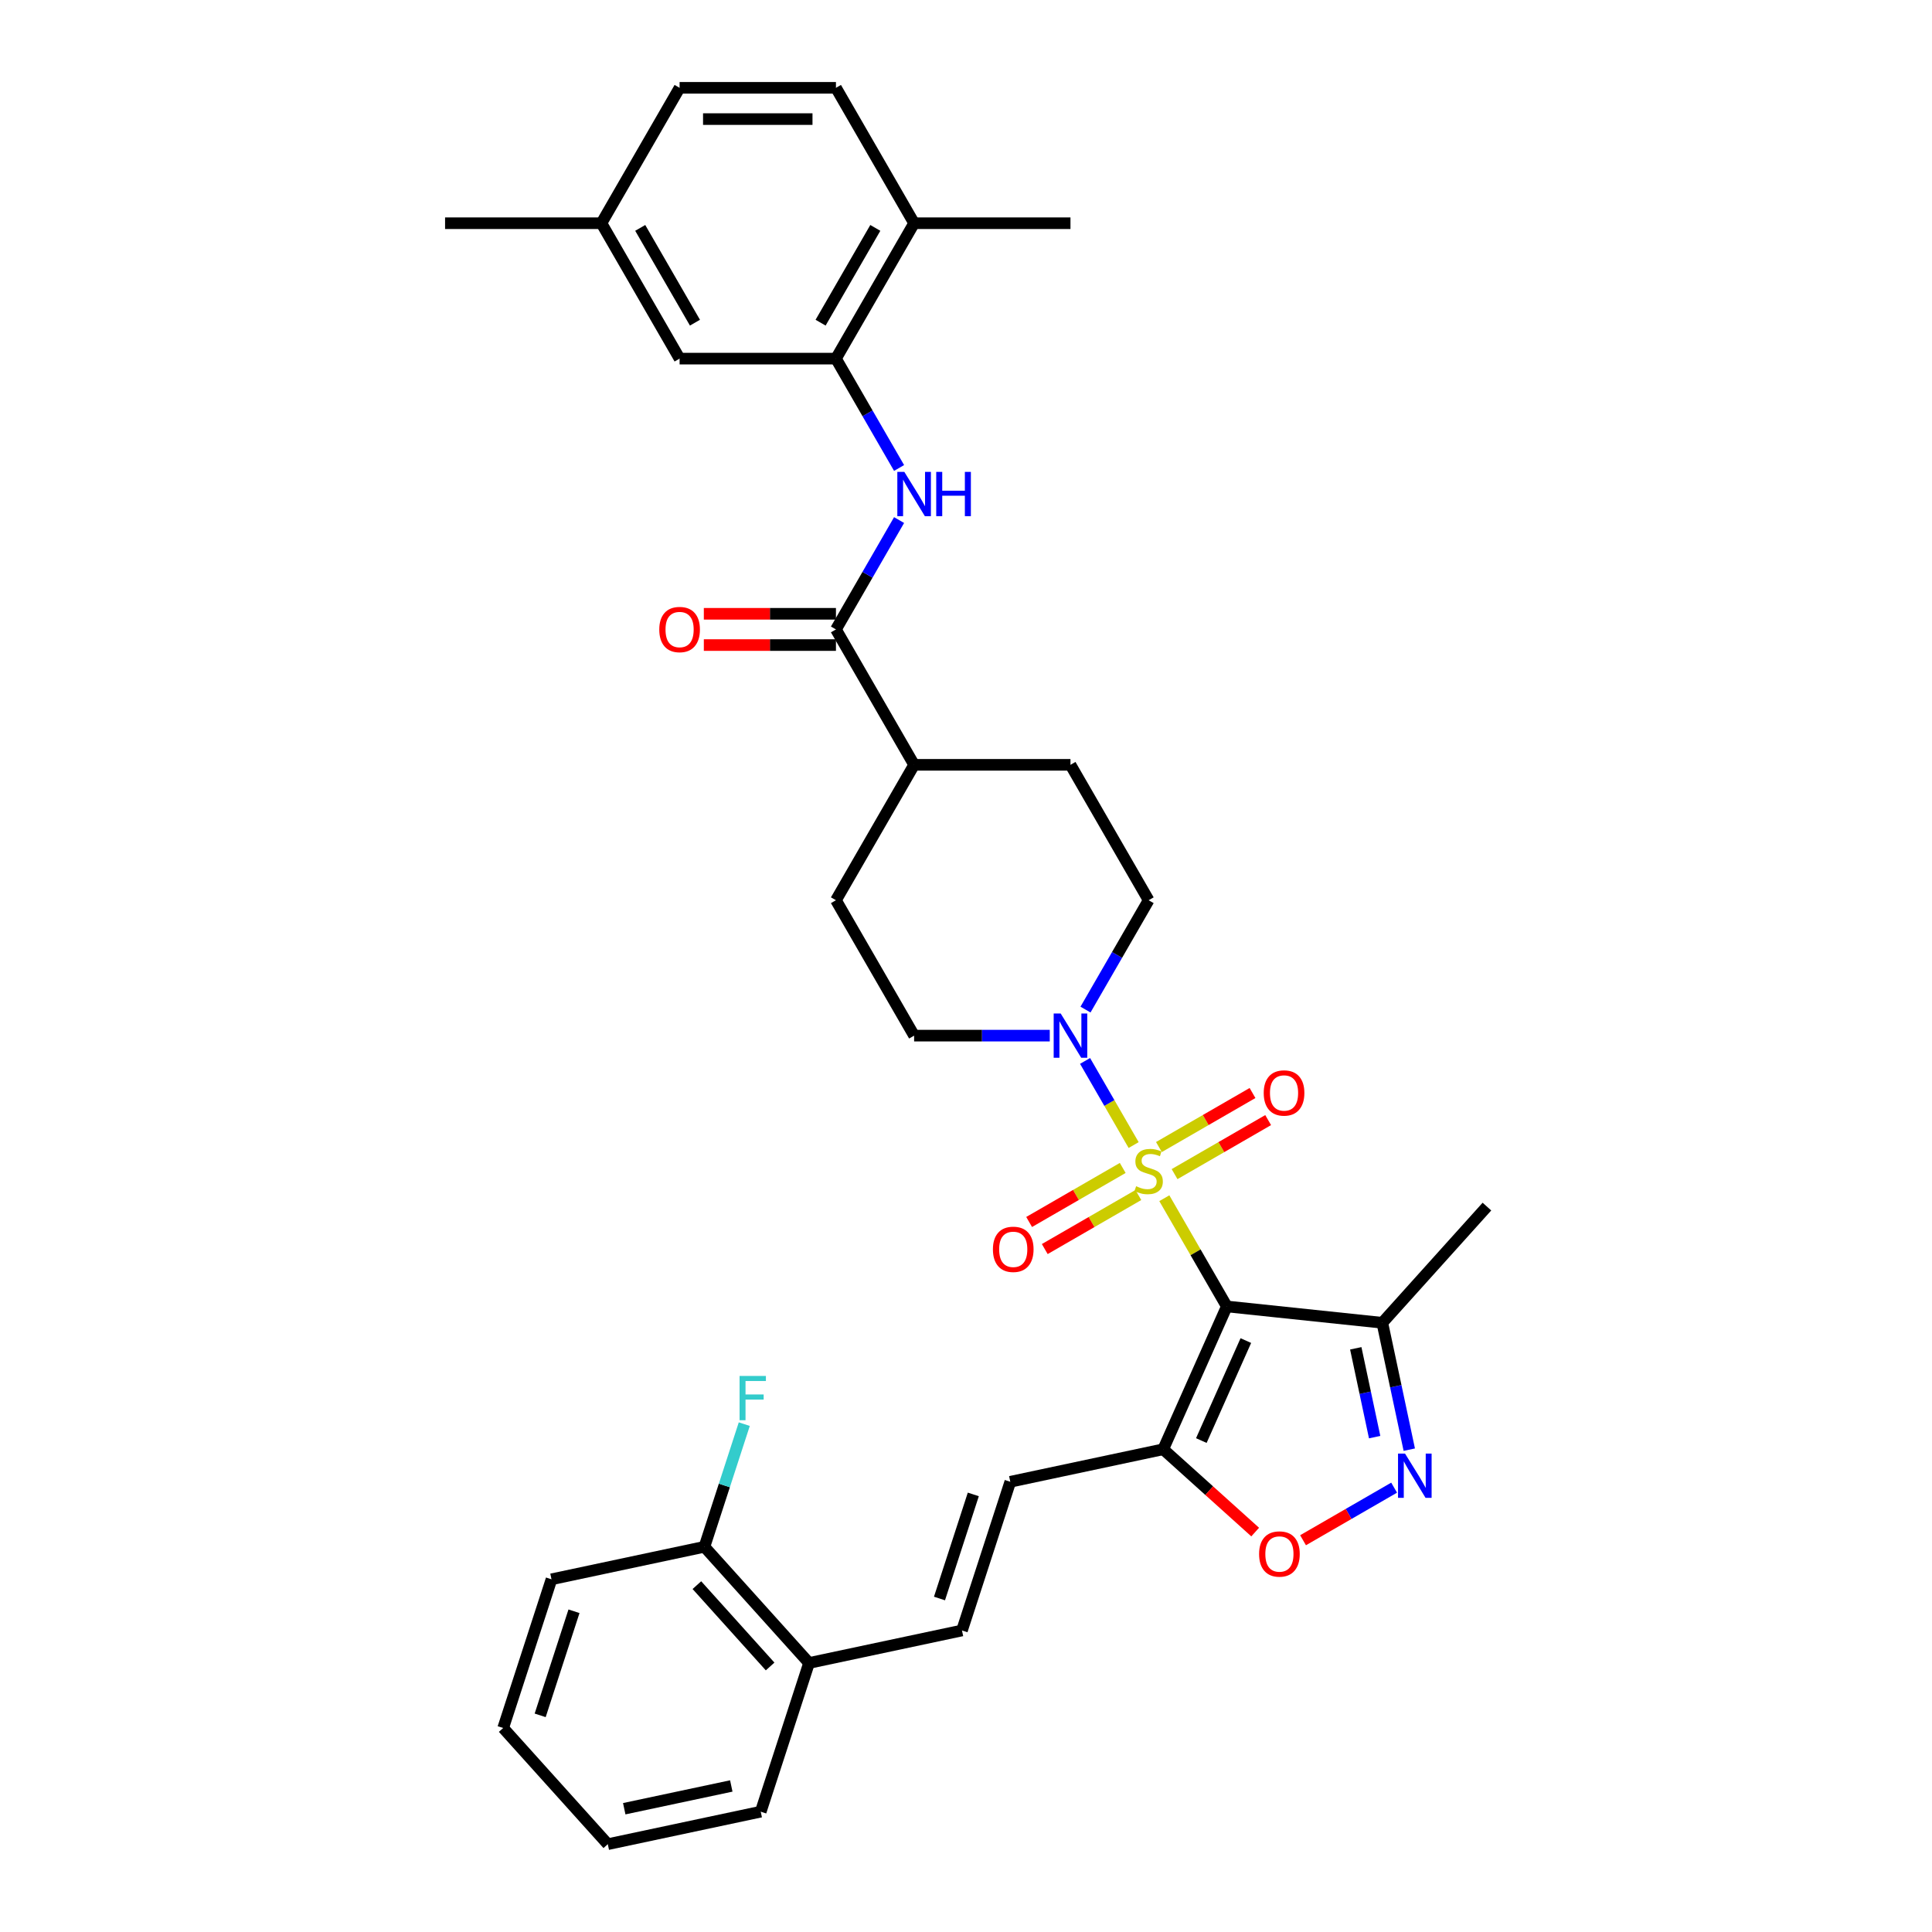<?xml version='1.0' encoding='iso-8859-1'?>
<svg version='1.1' baseProfile='full'
              xmlns='http://www.w3.org/2000/svg'
                      xmlns:rdkit='http://www.rdkit.org/xml'
                      xmlns:xlink='http://www.w3.org/1999/xlink'
                  xml:space='preserve'
width='1000px' height='1000px' viewBox='0 0 1000 1000'>
<!-- END OF HEADER -->
<rect style='opacity:1.0;fill:#FFFFFF;stroke:none' width='1000' height='1000' x='0' y='0'> </rect>
<path class='bond-0' d='M 602.656,620.19 L 618.827,648.2' style='fill:none;fill-rule:evenodd;stroke:#CCCC00;stroke-width:6px;stroke-linecap:butt;stroke-linejoin:miter;stroke-opacity:1' />
<path class='bond-0' d='M 618.827,648.2 L 634.998,676.209' style='fill:none;fill-rule:evenodd;stroke:#000000;stroke-width:6px;stroke-linecap:butt;stroke-linejoin:miter;stroke-opacity:1' />
<path class='bond-2' d='M 586.77,592.676 L 574.201,570.906' style='fill:none;fill-rule:evenodd;stroke:#CCCC00;stroke-width:6px;stroke-linecap:butt;stroke-linejoin:miter;stroke-opacity:1' />
<path class='bond-2' d='M 574.201,570.906 L 561.632,549.136' style='fill:none;fill-rule:evenodd;stroke:#0000FF;stroke-width:6px;stroke-linecap:butt;stroke-linejoin:miter;stroke-opacity:1' />
<path class='bond-11' d='M 607.953,607.723 L 632.173,593.74' style='fill:none;fill-rule:evenodd;stroke:#CCCC00;stroke-width:6px;stroke-linecap:butt;stroke-linejoin:miter;stroke-opacity:1' />
<path class='bond-11' d='M 632.173,593.74 L 656.393,579.757' style='fill:none;fill-rule:evenodd;stroke:#FF0000;stroke-width:6px;stroke-linecap:butt;stroke-linejoin:miter;stroke-opacity:1' />
<path class='bond-11' d='M 599.86,593.707 L 624.08,579.723' style='fill:none;fill-rule:evenodd;stroke:#CCCC00;stroke-width:6px;stroke-linecap:butt;stroke-linejoin:miter;stroke-opacity:1' />
<path class='bond-11' d='M 624.08,579.723 L 648.3,565.74' style='fill:none;fill-rule:evenodd;stroke:#FF0000;stroke-width:6px;stroke-linecap:butt;stroke-linejoin:miter;stroke-opacity:1' />
<path class='bond-12' d='M 581.118,604.528 L 556.898,618.511' style='fill:none;fill-rule:evenodd;stroke:#CCCC00;stroke-width:6px;stroke-linecap:butt;stroke-linejoin:miter;stroke-opacity:1' />
<path class='bond-12' d='M 556.898,618.511 L 532.678,632.494' style='fill:none;fill-rule:evenodd;stroke:#FF0000;stroke-width:6px;stroke-linecap:butt;stroke-linejoin:miter;stroke-opacity:1' />
<path class='bond-12' d='M 589.211,618.544 L 564.991,632.528' style='fill:none;fill-rule:evenodd;stroke:#CCCC00;stroke-width:6px;stroke-linecap:butt;stroke-linejoin:miter;stroke-opacity:1' />
<path class='bond-12' d='M 564.991,632.528 L 540.771,646.511' style='fill:none;fill-rule:evenodd;stroke:#FF0000;stroke-width:6px;stroke-linecap:butt;stroke-linejoin:miter;stroke-opacity:1' />
<path class='bond-1' d='M 634.998,676.209 L 602.083,750.139' style='fill:none;fill-rule:evenodd;stroke:#000000;stroke-width:6px;stroke-linecap:butt;stroke-linejoin:miter;stroke-opacity:1' />
<path class='bond-1' d='M 644.847,693.882 L 621.806,745.633' style='fill:none;fill-rule:evenodd;stroke:#000000;stroke-width:6px;stroke-linecap:butt;stroke-linejoin:miter;stroke-opacity:1' />
<path class='bond-4' d='M 634.998,676.209 L 715.481,684.669' style='fill:none;fill-rule:evenodd;stroke:#000000;stroke-width:6px;stroke-linecap:butt;stroke-linejoin:miter;stroke-opacity:1' />
<path class='bond-5' d='M 602.083,750.139 L 625.881,771.567' style='fill:none;fill-rule:evenodd;stroke:#000000;stroke-width:6px;stroke-linecap:butt;stroke-linejoin:miter;stroke-opacity:1' />
<path class='bond-5' d='M 625.881,771.567 L 649.679,792.995' style='fill:none;fill-rule:evenodd;stroke:#FF0000;stroke-width:6px;stroke-linecap:butt;stroke-linejoin:miter;stroke-opacity:1' />
<path class='bond-8' d='M 602.083,750.139 L 522.925,766.964' style='fill:none;fill-rule:evenodd;stroke:#000000;stroke-width:6px;stroke-linecap:butt;stroke-linejoin:miter;stroke-opacity:1' />
<path class='bond-14' d='M 561.857,522.559 L 578.196,494.259' style='fill:none;fill-rule:evenodd;stroke:#0000FF;stroke-width:6px;stroke-linecap:butt;stroke-linejoin:miter;stroke-opacity:1' />
<path class='bond-14' d='M 578.196,494.259 L 594.536,465.958' style='fill:none;fill-rule:evenodd;stroke:#000000;stroke-width:6px;stroke-linecap:butt;stroke-linejoin:miter;stroke-opacity:1' />
<path class='bond-15' d='M 543.358,536.042 L 508.252,536.042' style='fill:none;fill-rule:evenodd;stroke:#0000FF;stroke-width:6px;stroke-linecap:butt;stroke-linejoin:miter;stroke-opacity:1' />
<path class='bond-15' d='M 508.252,536.042 L 473.147,536.042' style='fill:none;fill-rule:evenodd;stroke:#000000;stroke-width:6px;stroke-linecap:butt;stroke-linejoin:miter;stroke-opacity:1' />
<path class='bond-3' d='M 729.441,750.344 L 722.461,717.506' style='fill:none;fill-rule:evenodd;stroke:#0000FF;stroke-width:6px;stroke-linecap:butt;stroke-linejoin:miter;stroke-opacity:1' />
<path class='bond-3' d='M 722.461,717.506 L 715.481,684.669' style='fill:none;fill-rule:evenodd;stroke:#000000;stroke-width:6px;stroke-linecap:butt;stroke-linejoin:miter;stroke-opacity:1' />
<path class='bond-3' d='M 711.515,743.858 L 706.629,720.871' style='fill:none;fill-rule:evenodd;stroke:#0000FF;stroke-width:6px;stroke-linecap:butt;stroke-linejoin:miter;stroke-opacity:1' />
<path class='bond-3' d='M 706.629,720.871 L 701.743,697.885' style='fill:none;fill-rule:evenodd;stroke:#000000;stroke-width:6px;stroke-linecap:butt;stroke-linejoin:miter;stroke-opacity:1' />
<path class='bond-35' d='M 721.592,770.012 L 698.024,783.619' style='fill:none;fill-rule:evenodd;stroke:#0000FF;stroke-width:6px;stroke-linecap:butt;stroke-linejoin:miter;stroke-opacity:1' />
<path class='bond-35' d='M 698.024,783.619 L 674.457,797.226' style='fill:none;fill-rule:evenodd;stroke:#FF0000;stroke-width:6px;stroke-linecap:butt;stroke-linejoin:miter;stroke-opacity:1' />
<path class='bond-27' d='M 715.481,684.669 L 769.631,624.529' style='fill:none;fill-rule:evenodd;stroke:#000000;stroke-width:6px;stroke-linecap:butt;stroke-linejoin:miter;stroke-opacity:1' />
<path class='bond-6' d='M 432.684,325.79 L 473.147,395.874' style='fill:none;fill-rule:evenodd;stroke:#000000;stroke-width:6px;stroke-linecap:butt;stroke-linejoin:miter;stroke-opacity:1' />
<path class='bond-7' d='M 432.684,325.79 L 449.023,297.489' style='fill:none;fill-rule:evenodd;stroke:#000000;stroke-width:6px;stroke-linecap:butt;stroke-linejoin:miter;stroke-opacity:1' />
<path class='bond-7' d='M 449.023,297.489 L 465.363,269.188' style='fill:none;fill-rule:evenodd;stroke:#0000FF;stroke-width:6px;stroke-linecap:butt;stroke-linejoin:miter;stroke-opacity:1' />
<path class='bond-19' d='M 432.684,317.697 L 398.493,317.697' style='fill:none;fill-rule:evenodd;stroke:#000000;stroke-width:6px;stroke-linecap:butt;stroke-linejoin:miter;stroke-opacity:1' />
<path class='bond-19' d='M 398.493,317.697 L 364.301,317.697' style='fill:none;fill-rule:evenodd;stroke:#FF0000;stroke-width:6px;stroke-linecap:butt;stroke-linejoin:miter;stroke-opacity:1' />
<path class='bond-19' d='M 432.684,333.883 L 398.493,333.883' style='fill:none;fill-rule:evenodd;stroke:#000000;stroke-width:6px;stroke-linecap:butt;stroke-linejoin:miter;stroke-opacity:1' />
<path class='bond-19' d='M 398.493,333.883 L 364.301,333.883' style='fill:none;fill-rule:evenodd;stroke:#FF0000;stroke-width:6px;stroke-linecap:butt;stroke-linejoin:miter;stroke-opacity:1' />
<path class='bond-9' d='M 465.363,242.224 L 449.023,213.923' style='fill:none;fill-rule:evenodd;stroke:#0000FF;stroke-width:6px;stroke-linecap:butt;stroke-linejoin:miter;stroke-opacity:1' />
<path class='bond-9' d='M 449.023,213.923 L 432.684,185.622' style='fill:none;fill-rule:evenodd;stroke:#000000;stroke-width:6px;stroke-linecap:butt;stroke-linejoin:miter;stroke-opacity:1' />
<path class='bond-10' d='M 522.925,766.964 L 497.918,843.929' style='fill:none;fill-rule:evenodd;stroke:#000000;stroke-width:6px;stroke-linecap:butt;stroke-linejoin:miter;stroke-opacity:1' />
<path class='bond-10' d='M 503.781,773.508 L 486.276,827.383' style='fill:none;fill-rule:evenodd;stroke:#000000;stroke-width:6px;stroke-linecap:butt;stroke-linejoin:miter;stroke-opacity:1' />
<path class='bond-16' d='M 432.684,185.622 L 473.147,115.538' style='fill:none;fill-rule:evenodd;stroke:#000000;stroke-width:6px;stroke-linecap:butt;stroke-linejoin:miter;stroke-opacity:1' />
<path class='bond-16' d='M 424.736,167.017 L 453.06,117.958' style='fill:none;fill-rule:evenodd;stroke:#000000;stroke-width:6px;stroke-linecap:butt;stroke-linejoin:miter;stroke-opacity:1' />
<path class='bond-18' d='M 432.684,185.622 L 351.758,185.622' style='fill:none;fill-rule:evenodd;stroke:#000000;stroke-width:6px;stroke-linecap:butt;stroke-linejoin:miter;stroke-opacity:1' />
<path class='bond-17' d='M 497.918,843.929 L 418.761,860.755' style='fill:none;fill-rule:evenodd;stroke:#000000;stroke-width:6px;stroke-linecap:butt;stroke-linejoin:miter;stroke-opacity:1' />
<path class='bond-13' d='M 473.147,395.874 L 432.684,465.958' style='fill:none;fill-rule:evenodd;stroke:#000000;stroke-width:6px;stroke-linecap:butt;stroke-linejoin:miter;stroke-opacity:1' />
<path class='bond-34' d='M 473.147,395.874 L 554.073,395.874' style='fill:none;fill-rule:evenodd;stroke:#000000;stroke-width:6px;stroke-linecap:butt;stroke-linejoin:miter;stroke-opacity:1' />
<path class='bond-22' d='M 594.536,465.958 L 554.073,395.874' style='fill:none;fill-rule:evenodd;stroke:#000000;stroke-width:6px;stroke-linecap:butt;stroke-linejoin:miter;stroke-opacity:1' />
<path class='bond-21' d='M 473.147,536.042 L 432.684,465.958' style='fill:none;fill-rule:evenodd;stroke:#000000;stroke-width:6px;stroke-linecap:butt;stroke-linejoin:miter;stroke-opacity:1' />
<path class='bond-23' d='M 473.147,115.538 L 432.684,45.455' style='fill:none;fill-rule:evenodd;stroke:#000000;stroke-width:6px;stroke-linecap:butt;stroke-linejoin:miter;stroke-opacity:1' />
<path class='bond-28' d='M 473.147,115.538 L 554.073,115.538' style='fill:none;fill-rule:evenodd;stroke:#000000;stroke-width:6px;stroke-linecap:butt;stroke-linejoin:miter;stroke-opacity:1' />
<path class='bond-20' d='M 418.761,860.755 L 364.611,800.615' style='fill:none;fill-rule:evenodd;stroke:#000000;stroke-width:6px;stroke-linecap:butt;stroke-linejoin:miter;stroke-opacity:1' />
<path class='bond-20' d='M 398.61,862.564 L 360.705,820.466' style='fill:none;fill-rule:evenodd;stroke:#000000;stroke-width:6px;stroke-linecap:butt;stroke-linejoin:miter;stroke-opacity:1' />
<path class='bond-29' d='M 418.761,860.755 L 393.753,937.72' style='fill:none;fill-rule:evenodd;stroke:#000000;stroke-width:6px;stroke-linecap:butt;stroke-linejoin:miter;stroke-opacity:1' />
<path class='bond-24' d='M 351.758,185.622 L 311.295,115.538' style='fill:none;fill-rule:evenodd;stroke:#000000;stroke-width:6px;stroke-linecap:butt;stroke-linejoin:miter;stroke-opacity:1' />
<path class='bond-24' d='M 359.705,167.017 L 331.381,117.958' style='fill:none;fill-rule:evenodd;stroke:#000000;stroke-width:6px;stroke-linecap:butt;stroke-linejoin:miter;stroke-opacity:1' />
<path class='bond-25' d='M 364.611,800.615 L 374.924,768.874' style='fill:none;fill-rule:evenodd;stroke:#000000;stroke-width:6px;stroke-linecap:butt;stroke-linejoin:miter;stroke-opacity:1' />
<path class='bond-25' d='M 374.924,768.874 L 385.237,737.132' style='fill:none;fill-rule:evenodd;stroke:#33CCCC;stroke-width:6px;stroke-linecap:butt;stroke-linejoin:miter;stroke-opacity:1' />
<path class='bond-30' d='M 364.611,800.615 L 285.453,817.441' style='fill:none;fill-rule:evenodd;stroke:#000000;stroke-width:6px;stroke-linecap:butt;stroke-linejoin:miter;stroke-opacity:1' />
<path class='bond-37' d='M 432.684,45.455 L 351.758,45.455' style='fill:none;fill-rule:evenodd;stroke:#000000;stroke-width:6px;stroke-linecap:butt;stroke-linejoin:miter;stroke-opacity:1' />
<path class='bond-37' d='M 420.545,61.64 L 363.897,61.64' style='fill:none;fill-rule:evenodd;stroke:#000000;stroke-width:6px;stroke-linecap:butt;stroke-linejoin:miter;stroke-opacity:1' />
<path class='bond-26' d='M 311.295,115.538 L 351.758,45.455' style='fill:none;fill-rule:evenodd;stroke:#000000;stroke-width:6px;stroke-linecap:butt;stroke-linejoin:miter;stroke-opacity:1' />
<path class='bond-31' d='M 311.295,115.538 L 230.369,115.538' style='fill:none;fill-rule:evenodd;stroke:#000000;stroke-width:6px;stroke-linecap:butt;stroke-linejoin:miter;stroke-opacity:1' />
<path class='bond-33' d='M 393.753,937.72 L 314.596,954.545' style='fill:none;fill-rule:evenodd;stroke:#000000;stroke-width:6px;stroke-linecap:butt;stroke-linejoin:miter;stroke-opacity:1' />
<path class='bond-33' d='M 378.514,924.412 L 323.104,936.19' style='fill:none;fill-rule:evenodd;stroke:#000000;stroke-width:6px;stroke-linecap:butt;stroke-linejoin:miter;stroke-opacity:1' />
<path class='bond-36' d='M 285.453,817.441 L 260.446,894.406' style='fill:none;fill-rule:evenodd;stroke:#000000;stroke-width:6px;stroke-linecap:butt;stroke-linejoin:miter;stroke-opacity:1' />
<path class='bond-36' d='M 297.095,833.987 L 279.59,887.863' style='fill:none;fill-rule:evenodd;stroke:#000000;stroke-width:6px;stroke-linecap:butt;stroke-linejoin:miter;stroke-opacity:1' />
<path class='bond-32' d='M 260.446,894.406 L 314.596,954.545' style='fill:none;fill-rule:evenodd;stroke:#000000;stroke-width:6px;stroke-linecap:butt;stroke-linejoin:miter;stroke-opacity:1' />
<path  class='atom-0' d='M 588.061 613.992
Q 588.32 614.089, 589.389 614.542
Q 590.457 614.995, 591.622 615.286
Q 592.82 615.545, 593.985 615.545
Q 596.154 615.545, 597.416 614.51
Q 598.679 613.441, 598.679 611.596
Q 598.679 610.334, 598.032 609.557
Q 597.416 608.78, 596.445 608.359
Q 595.474 607.938, 593.856 607.453
Q 591.816 606.838, 590.586 606.255
Q 589.389 605.672, 588.515 604.442
Q 587.673 603.212, 587.673 601.141
Q 587.673 598.26, 589.615 596.479
Q 591.59 594.699, 595.474 594.699
Q 598.129 594.699, 601.139 595.961
L 600.395 598.454
Q 597.643 597.321, 595.571 597.321
Q 593.338 597.321, 592.108 598.26
Q 590.878 599.166, 590.91 600.752
Q 590.91 601.982, 591.525 602.727
Q 592.172 603.471, 593.079 603.892
Q 594.018 604.313, 595.571 604.798
Q 597.643 605.446, 598.873 606.093
Q 600.103 606.741, 600.977 608.068
Q 601.884 609.363, 601.884 611.596
Q 601.884 614.768, 599.747 616.484
Q 597.643 618.167, 594.115 618.167
Q 592.075 618.167, 590.522 617.714
Q 589 617.293, 587.187 616.549
L 588.061 613.992
' fill='#CCCC00'/>
<path  class='atom-3' d='M 549.007 524.583
L 556.517 536.721
Q 557.261 537.919, 558.459 540.088
Q 559.656 542.257, 559.721 542.386
L 559.721 524.583
L 562.764 524.583
L 562.764 547.501
L 559.624 547.501
L 551.564 534.229
Q 550.625 532.675, 549.622 530.895
Q 548.651 529.114, 548.359 528.564
L 548.359 547.501
L 545.381 547.501
L 545.381 524.583
L 549.007 524.583
' fill='#0000FF'/>
<path  class='atom-4' d='M 727.241 752.367
L 734.75 764.506
Q 735.495 765.703, 736.693 767.872
Q 737.89 770.041, 737.955 770.171
L 737.955 752.367
L 740.998 752.367
L 740.998 775.285
L 737.858 775.285
L 729.798 762.013
Q 728.859 760.459, 727.856 758.679
Q 726.884 756.899, 726.593 756.348
L 726.593 775.285
L 723.615 775.285
L 723.615 752.367
L 727.241 752.367
' fill='#0000FF'/>
<path  class='atom-6' d='M 651.702 804.354
Q 651.702 798.851, 654.421 795.776
Q 657.14 792.7, 662.223 792.7
Q 667.305 792.7, 670.024 795.776
Q 672.743 798.851, 672.743 804.354
Q 672.743 809.921, 669.991 813.094
Q 667.24 816.234, 662.223 816.234
Q 657.173 816.234, 654.421 813.094
Q 651.702 809.954, 651.702 804.354
M 662.223 813.644
Q 665.719 813.644, 667.596 811.313
Q 669.506 808.95, 669.506 804.354
Q 669.506 799.854, 667.596 797.588
Q 665.719 795.29, 662.223 795.29
Q 658.727 795.29, 656.817 797.556
Q 654.939 799.822, 654.939 804.354
Q 654.939 808.983, 656.817 811.313
Q 658.727 813.644, 662.223 813.644
' fill='#FF0000'/>
<path  class='atom-8' d='M 468.081 244.247
L 475.591 256.386
Q 476.335 257.584, 477.533 259.752
Q 478.731 261.921, 478.795 262.051
L 478.795 244.247
L 481.838 244.247
L 481.838 267.165
L 478.698 267.165
L 470.638 253.893
Q 469.699 252.34, 468.696 250.559
Q 467.725 248.779, 467.433 248.229
L 467.433 267.165
L 464.455 267.165
L 464.455 244.247
L 468.081 244.247
' fill='#0000FF'/>
<path  class='atom-8' d='M 484.59 244.247
L 487.697 244.247
L 487.697 253.991
L 499.415 253.991
L 499.415 244.247
L 502.523 244.247
L 502.523 267.165
L 499.415 267.165
L 499.415 256.58
L 487.697 256.58
L 487.697 267.165
L 484.59 267.165
L 484.59 244.247
' fill='#0000FF'/>
<path  class='atom-12' d='M 654.099 565.727
Q 654.099 560.224, 656.818 557.149
Q 659.537 554.074, 664.619 554.074
Q 669.702 554.074, 672.421 557.149
Q 675.14 560.224, 675.14 565.727
Q 675.14 571.295, 672.388 574.467
Q 669.637 577.607, 664.619 577.607
Q 659.57 577.607, 656.818 574.467
Q 654.099 571.327, 654.099 565.727
M 664.619 575.018
Q 668.115 575.018, 669.993 572.687
Q 671.903 570.324, 671.903 565.727
Q 671.903 561.228, 669.993 558.962
Q 668.115 556.664, 664.619 556.664
Q 661.123 556.664, 659.214 558.93
Q 657.336 561.196, 657.336 565.727
Q 657.336 570.356, 659.214 572.687
Q 661.123 575.018, 664.619 575.018
' fill='#FF0000'/>
<path  class='atom-13' d='M 513.931 646.653
Q 513.931 641.15, 516.65 638.075
Q 519.369 635, 524.452 635
Q 529.534 635, 532.253 638.075
Q 534.972 641.15, 534.972 646.653
Q 534.972 652.221, 532.221 655.393
Q 529.469 658.533, 524.452 658.533
Q 519.402 658.533, 516.65 655.393
Q 513.931 652.253, 513.931 646.653
M 524.452 655.944
Q 527.948 655.944, 529.825 653.613
Q 531.735 651.25, 531.735 646.653
Q 531.735 642.154, 529.825 639.888
Q 527.948 637.59, 524.452 637.59
Q 520.956 637.59, 519.046 639.855
Q 517.168 642.121, 517.168 646.653
Q 517.168 651.282, 519.046 653.613
Q 520.956 655.944, 524.452 655.944
' fill='#FF0000'/>
<path  class='atom-20' d='M 341.237 325.855
Q 341.237 320.352, 343.957 317.277
Q 346.676 314.201, 351.758 314.201
Q 356.84 314.201, 359.559 317.277
Q 362.278 320.352, 362.278 325.855
Q 362.278 331.423, 359.527 334.595
Q 356.775 337.735, 351.758 337.735
Q 346.708 337.735, 343.957 334.595
Q 341.237 331.455, 341.237 325.855
M 351.758 335.145
Q 355.254 335.145, 357.131 332.814
Q 359.041 330.451, 359.041 325.855
Q 359.041 321.355, 357.131 319.089
Q 355.254 316.791, 351.758 316.791
Q 348.262 316.791, 346.352 319.057
Q 344.474 321.323, 344.474 325.855
Q 344.474 330.484, 346.352 332.814
Q 348.262 335.145, 351.758 335.145
' fill='#FF0000'/>
<path  class='atom-26' d='M 382.804 712.191
L 396.432 712.191
L 396.432 714.813
L 385.879 714.813
L 385.879 721.773
L 395.267 721.773
L 395.267 724.427
L 385.879 724.427
L 385.879 735.109
L 382.804 735.109
L 382.804 712.191
' fill='#33CCCC'/>
</svg>
